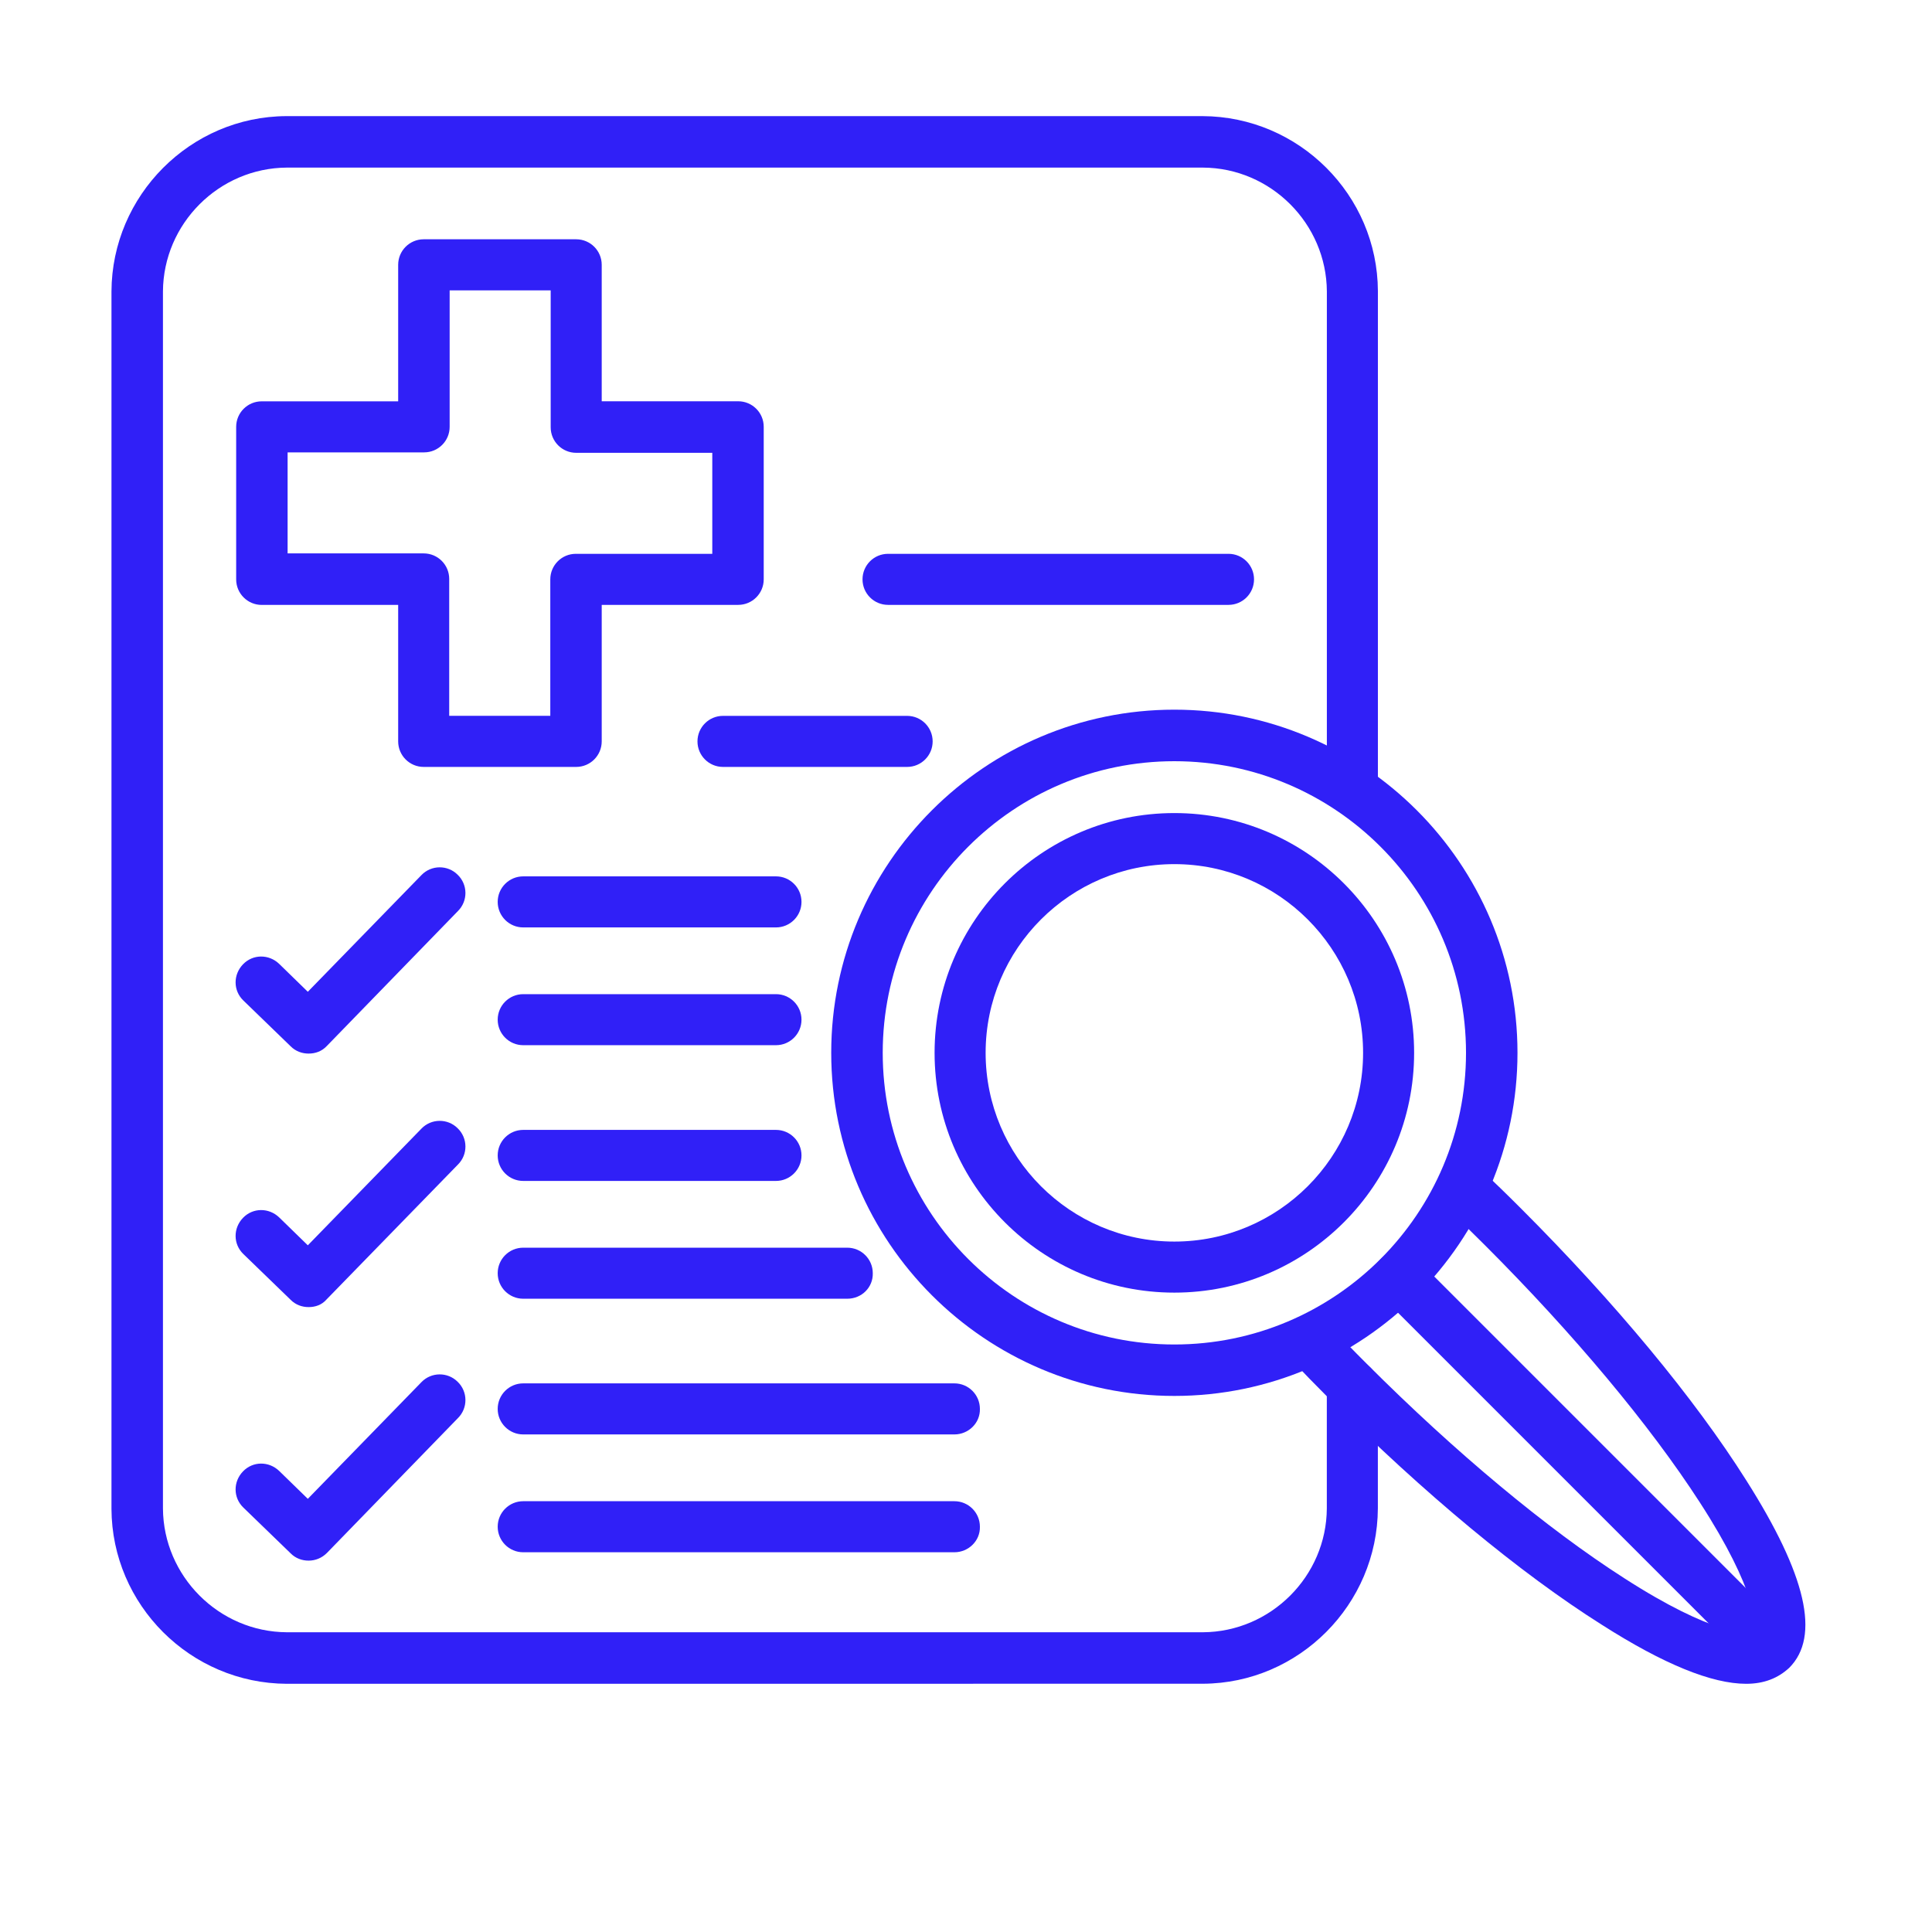 <svg xmlns="http://www.w3.org/2000/svg" xmlns:xlink="http://www.w3.org/1999/xlink" width="500" viewBox="0 0 375 375" height="500" preserveAspectRatio="xMidYMid meet"><defs><clipPath id="2b0a89dfb1"><path d="M 21.637 22.5 L 268 22.5 L 268 327 L 21.637 327 Z M 21.637 22.5 " clip-rule="nonzero"></path></clipPath></defs><g clip-path="url(#2b0a89dfb1)"><path fill="#3020f7" d="M 55.676 326.824 C 36.949 326.746 21.711 311.508 21.637 292.859 L 21.637 56.578 C 21.711 37.926 36.949 22.613 55.598 22.539 L 233.414 22.539 C 252.137 22.613 267.375 37.852 267.449 56.5 L 267.449 153.285 C 267.449 156.023 265.23 158.238 262.496 158.238 C 259.762 158.238 257.543 156.023 257.543 153.285 L 257.543 56.578 C 257.469 43.406 246.668 32.598 233.496 32.531 L 55.676 32.531 C 42.504 32.605 31.703 43.406 31.629 56.578 L 31.629 292.773 C 31.703 305.945 42.504 316.754 55.676 316.82 L 233.488 316.82 C 246.656 316.746 257.469 305.945 257.535 292.773 L 257.535 268.945 C 257.535 266.211 259.754 263.992 262.488 263.992 C 265.223 263.992 267.441 266.211 267.441 268.945 L 267.441 292.773 C 267.367 311.426 252.129 326.738 233.48 326.812 Z M 55.676 326.824 " fill-opacity="1" fill-rule="evenodd"></path></g><path fill="#3020f7" d="M 227.941 147.75 C 196.715 147.75 171.336 173.129 171.336 204.355 C 171.336 235.586 196.715 260.965 227.941 260.965 C 259.168 260.965 284.551 235.586 284.551 204.355 C 284.551 173.129 259.168 147.75 227.941 147.75 Z M 227.941 270.949 C 191.242 270.949 161.34 241.055 161.34 204.348 C 161.34 167.641 191.234 137.746 227.941 137.746 C 264.648 137.746 294.543 167.641 294.543 204.348 C 294.543 241.055 264.648 270.949 227.941 270.949 Z M 227.941 270.949 " fill-opacity="1" fill-rule="evenodd"></path><path fill="#3020f7" d="M 227.941 167.727 C 207.742 167.727 191.309 184.156 191.309 204.355 C 191.309 224.559 207.742 240.988 227.941 240.988 C 248.145 240.988 264.574 224.559 264.574 204.355 C 264.574 184.156 248.145 167.727 227.941 167.727 Z M 227.941 250.898 C 202.262 250.898 181.402 230.027 181.402 204.355 C 181.402 178.684 202.27 157.816 227.941 157.816 C 253.613 157.816 274.48 178.684 274.48 204.355 C 274.48 230.027 253.625 250.898 227.941 250.898 Z M 227.941 250.898 " fill-opacity="1" fill-rule="evenodd"></path><path fill="#3020f7" d="M 338.938 326.824 C 332.285 326.824 322.957 323.055 310.898 315.355 C 295.059 305.363 276.344 289.824 258.211 271.699 C 255.551 269.039 252.957 266.371 250.438 263.711 C 248.508 261.707 248.66 258.531 250.66 256.68 C 252.664 254.75 255.84 254.902 257.695 256.902 C 260.137 259.5 262.723 262.16 265.316 264.742 C 282.48 281.91 300.246 296.715 315.27 306.332 C 332.508 317.434 339.465 317.281 340.359 316.688 C 340.949 315.805 341.102 308.848 329.926 291.602 C 320.215 276.578 305.418 258.887 288.254 241.723 C 285.66 239.129 283.074 236.617 280.48 234.098 C 278.477 232.172 278.41 229.07 280.254 227.066 C 282.18 225.066 285.281 225 287.285 226.844 C 289.945 229.363 292.613 231.945 295.273 234.617 C 313.41 252.75 328.945 271.465 338.93 287.305 C 350.625 305.73 353.359 317.637 347.297 323.711 C 345.152 325.715 342.418 326.824 338.938 326.824 Z M 338.938 326.824 " fill-opacity="1" fill-rule="evenodd"></path><path fill="#3020f7" d="M 343.75 325.121 C 342.492 325.121 341.234 324.605 340.199 323.645 L 267.977 251.422 C 266.051 249.496 266.051 246.32 267.977 244.391 C 269.902 242.465 273.082 242.465 275.008 244.391 L 347.23 316.613 C 349.156 318.543 349.156 321.719 347.23 323.645 C 346.262 324.605 345.004 325.121 343.75 325.121 Z M 343.75 325.121 " fill-opacity="1" fill-rule="evenodd"></path><path fill="#3020f7" d="M 238.453 117.406 L 172.367 117.406 C 169.633 117.406 167.414 115.188 167.414 112.453 C 167.414 109.715 169.633 107.496 172.367 107.496 L 238.453 107.496 C 241.188 107.496 243.406 109.715 243.406 112.453 C 243.406 115.188 241.188 117.406 238.453 117.406 Z M 238.453 117.406 " fill-opacity="1" fill-rule="evenodd"></path><path fill="#3020f7" d="M 176.07 148.859 L 140.332 148.859 C 137.598 148.859 135.379 146.641 135.379 143.906 C 135.379 141.168 137.598 138.949 140.332 138.949 L 176.07 138.949 C 178.809 138.949 181.027 141.168 181.027 143.906 C 181.027 146.641 178.809 148.859 176.07 148.859 Z M 176.07 148.859 " fill-opacity="1" fill-rule="evenodd"></path><path fill="#3020f7" d="M 87.203 138.941 L 106.812 138.941 L 106.812 112.453 C 106.812 109.715 109.031 107.496 111.766 107.496 L 138.254 107.496 L 138.254 87.891 L 111.84 87.891 C 109.105 87.891 106.887 85.672 106.887 82.934 L 106.887 56.359 L 87.277 56.359 L 87.277 82.852 C 87.277 85.586 85.059 87.805 82.324 87.805 L 55.824 87.805 L 55.824 107.414 L 82.238 107.414 C 84.977 107.414 87.191 109.633 87.191 112.367 L 87.191 138.941 Z M 111.84 148.859 L 82.238 148.859 C 79.504 148.859 77.285 146.641 77.285 143.906 L 77.285 117.414 L 50.797 117.414 C 48.059 117.414 45.84 115.195 45.84 112.461 L 45.84 82.852 C 45.84 80.113 48.059 77.898 50.797 77.898 L 77.285 77.898 L 77.285 51.398 C 77.285 48.664 79.504 46.445 82.238 46.445 L 111.84 46.445 C 114.574 46.445 116.793 48.664 116.793 51.398 L 116.793 77.887 L 143.285 77.887 C 146.02 77.887 148.238 80.105 148.238 82.84 L 148.238 112.453 C 148.238 115.188 146.02 117.406 143.285 117.406 L 116.793 117.406 L 116.793 143.895 C 116.793 146.641 114.574 148.859 111.84 148.859 Z M 111.84 148.859 " fill-opacity="1" fill-rule="evenodd"></path><path fill="#3020f7" d="M 150.617 180.012 L 101.555 180.012 C 98.82 180.012 96.602 177.793 96.602 175.059 C 96.602 172.32 98.82 170.102 101.555 170.102 L 150.617 170.102 C 153.352 170.102 155.57 172.32 155.57 175.059 C 155.57 177.793 153.352 180.012 150.617 180.012 Z M 150.617 180.012 " fill-opacity="1" fill-rule="evenodd"></path><path fill="#3020f7" d="M 150.617 202.871 L 101.555 202.871 C 98.82 202.871 96.602 200.652 96.602 197.918 C 96.602 195.184 98.82 192.965 101.555 192.965 L 150.617 192.965 C 153.352 192.965 155.57 195.184 155.57 197.918 C 155.57 200.652 153.352 202.871 150.617 202.871 Z M 150.617 202.871 " fill-opacity="1" fill-rule="evenodd"></path><path fill="#3020f7" d="M 59.895 204.5 C 58.637 204.5 57.375 204.055 56.418 203.09 L 47.242 194.203 C 45.238 192.277 45.238 189.176 47.168 187.172 C 49.094 185.172 52.195 185.172 54.199 187.098 L 59.746 192.504 L 81.797 169.859 C 83.723 167.855 86.902 167.855 88.828 169.785 C 90.832 171.711 90.832 174.887 88.902 176.816 L 63.449 203.012 C 62.48 204.055 61.23 204.5 59.895 204.5 Z M 59.895 204.5 " fill-opacity="1" fill-rule="evenodd"></path><path fill="#3020f7" d="M 150.617 229.219 L 101.555 229.219 C 98.82 229.219 96.602 227.004 96.602 224.266 C 96.602 221.531 98.82 219.312 101.555 219.312 L 150.617 219.312 C 153.352 219.312 155.57 221.531 155.57 224.266 C 155.57 226.992 153.352 229.219 150.617 229.219 Z M 150.617 229.219 " fill-opacity="1" fill-rule="evenodd"></path><path fill="#3020f7" d="M 164.453 252.082 L 101.555 252.082 C 98.82 252.082 96.602 249.863 96.602 247.129 C 96.602 244.391 98.82 242.176 101.555 242.176 L 164.453 242.176 C 167.188 242.176 169.406 244.391 169.406 247.129 C 169.48 249.863 167.266 252.082 164.453 252.082 Z M 164.453 252.082 " fill-opacity="1" fill-rule="evenodd"></path><path fill="#3020f7" d="M 59.895 253.707 C 58.637 253.707 57.375 253.266 56.418 252.297 L 47.242 243.414 C 45.238 241.488 45.238 238.387 47.168 236.383 C 49.094 234.383 52.195 234.383 54.199 236.309 L 59.746 241.715 L 81.797 219.07 C 83.723 217.066 86.902 217.066 88.828 218.992 C 90.832 220.922 90.832 224.098 88.902 226.023 L 63.375 252.23 C 62.48 253.266 61.23 253.707 59.895 253.707 Z M 59.895 253.707 " fill-opacity="1" fill-rule="evenodd"></path><path fill="#3020f7" d="M 185.246 278.422 L 101.555 278.422 C 98.82 278.422 96.602 276.203 96.602 273.469 C 96.602 270.73 98.82 268.512 101.555 268.512 L 185.246 268.512 C 187.98 268.512 190.199 270.73 190.199 273.469 C 190.273 276.203 187.98 278.422 185.246 278.422 Z M 185.246 278.422 " fill-opacity="1" fill-rule="evenodd"></path><path fill="#3020f7" d="M 185.246 301.293 L 101.555 301.293 C 98.82 301.293 96.602 299.074 96.602 296.336 C 96.602 293.602 98.82 291.383 101.555 291.383 L 185.246 291.383 C 187.98 291.383 190.199 293.602 190.199 296.336 C 190.273 299.074 187.98 301.293 185.246 301.293 Z M 185.246 301.293 " fill-opacity="1" fill-rule="evenodd"></path><path fill="#3020f7" d="M 59.895 302.918 C 58.637 302.918 57.375 302.477 56.418 301.508 L 47.242 292.625 C 45.238 290.699 45.238 287.594 47.168 285.594 C 49.094 283.59 52.195 283.59 54.199 285.52 L 59.746 290.922 L 81.797 268.277 C 83.723 266.277 86.902 266.277 88.828 268.203 C 90.832 270.129 90.832 273.309 88.902 275.234 L 63.449 301.434 C 62.48 302.402 61.23 302.918 59.895 302.918 Z M 59.895 302.918 " fill-opacity="1" fill-rule="evenodd"></path></svg>